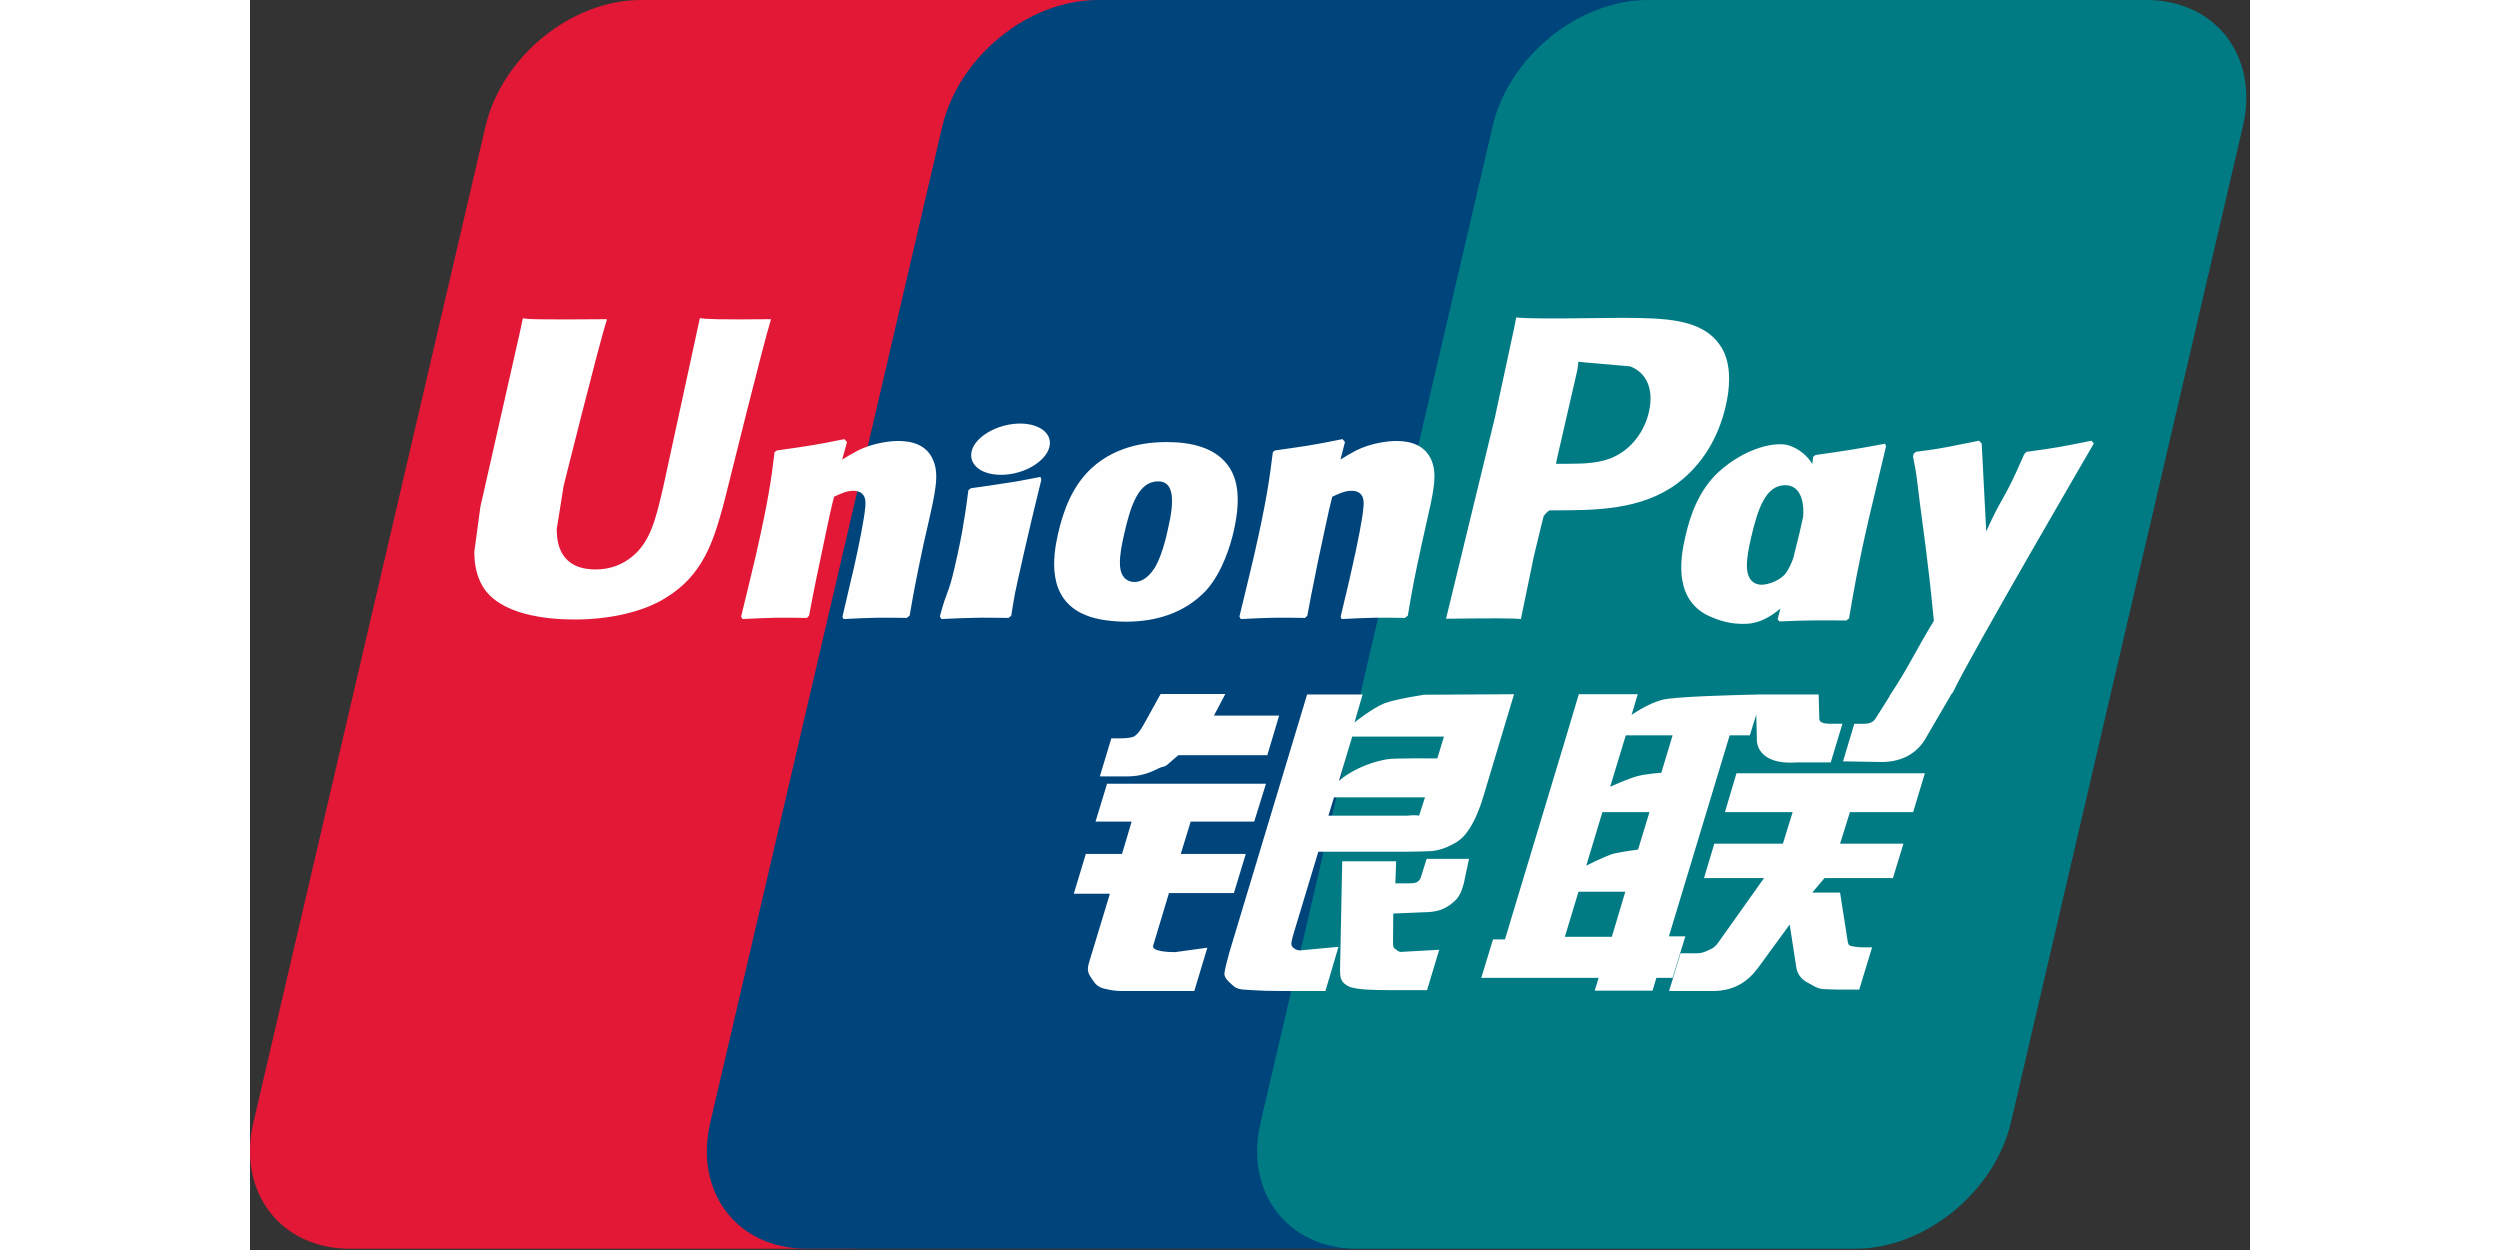 <svg viewBox="0 0 256 160" version="1.1" xmlns="http://www.w3.org/2000/svg" xmlns:xlink="http://www.w3.org/1999/xlink" preserveAspectRatio="xMidYMid" width="48" height="24">
	<rect x="0" y="0" width="256" height="160" fill="#333333" stroke="none"/>
	<g>
		<path d="M50.042,0.001 L113.82,0.001 C122.723,0.001 128.26,7.257 126.184,16.19 L96.49,143.675 C94.395,152.577 85.481,159.84 76.572,159.84 L12.799,159.84 C3.909,159.84 -1.641,152.577 0.436,143.675 L30.142,16.19 C32.219,7.257 41.128,0.001 50.042,0.001" fill="#E21836"></path>
		<path d="M108.513,0.001 L181.857,0.001 C190.758,0.001 186.745,7.257 184.651,16.19 L154.962,143.675 C152.879,152.577 153.528,159.84 144.608,159.84 L71.265,159.84 C62.345,159.84 56.824,152.577 58.92,143.675 L88.607,16.19 C90.715,7.257 99.606,0.001 108.513,0.001" fill="#00447C"></path>
		<path d="M178.948,0.001 L242.726,0.001 C251.642,0.001 257.179,7.257 255.085,16.19 L225.396,143.675 C223.301,152.577 214.381,159.84 205.467,159.84 L141.718,159.84 C132.798,159.84 127.265,152.577 129.355,143.675 L159.048,16.19 C161.125,7.257 170.028,0.001 178.948,0.001" fill="#007B84"></path>
		<path d="M66.698,40.856 C60.14,40.923 58.203,40.856 57.584,40.71 C57.346,41.84 52.92,62.256 52.908,62.273 C51.955,66.404 51.262,69.348 48.906,71.249 C47.57,72.354 46.009,72.888 44.199,72.888 C41.291,72.888 39.596,71.443 39.312,68.704 L39.257,67.764 C39.257,67.764 40.143,62.231 40.143,62.2 C40.143,62.2 44.788,43.595 45.62,41.136 C45.664,40.996 45.676,40.923 45.687,40.856 C36.646,40.935 35.043,40.856 34.933,40.71 C34.872,40.911 34.648,42.064 34.648,42.064 L29.905,63.033 L29.498,64.812 L28.71,70.629 C28.71,72.354 29.049,73.763 29.723,74.954 C31.884,78.73 38.048,79.296 41.535,79.296 C46.027,79.296 50.242,78.341 53.09,76.598 C58.033,73.677 59.327,69.112 60.48,65.054 L61.015,62.973 C61.015,62.973 65.8,43.65 66.613,41.136 C66.644,40.996 66.656,40.923 66.698,40.856 Z M82.979,56.444 C81.825,56.444 79.717,56.724 77.824,57.652 C77.137,58.005 76.487,58.412 75.801,58.818 L76.42,56.584 L76.081,56.208 C72.066,57.021 71.167,57.13 67.458,57.652 L67.147,57.859 C66.717,61.43 66.334,64.114 64.738,71.133 C64.13,73.72 63.499,76.332 62.866,78.912 L63.037,79.24 C66.838,79.04 67.991,79.04 71.295,79.094 L71.562,78.803 C71.982,76.653 72.036,76.15 72.966,71.795 C73.403,69.731 74.314,65.195 74.763,63.58 C75.588,63.197 76.403,62.821 77.18,62.821 C79.032,62.821 78.806,64.436 78.735,65.08 C78.655,66.16 77.981,69.689 77.289,72.719 L76.827,74.674 C76.506,76.119 76.153,77.522 75.831,78.954 L75.971,79.24 C79.717,79.04 80.86,79.04 84.059,79.094 L84.435,78.803 C85.014,75.446 85.183,74.547 86.209,69.658 L86.725,67.412 C87.728,63.015 88.232,60.786 87.473,58.97 C86.671,56.935 84.746,56.444 82.979,56.444 Z M101.166,61.047 C99.174,61.43 97.904,61.684 96.642,61.849 C95.391,62.05 94.17,62.232 92.246,62.499 L92.093,62.637 L91.953,62.748 C91.753,64.181 91.613,65.42 91.347,66.877 C91.122,68.383 90.775,70.095 90.211,72.554 C89.774,74.436 89.549,75.092 89.3,75.755 C89.057,76.417 88.79,77.061 88.299,78.912 L88.414,79.083 L88.51,79.24 C90.309,79.155 91.486,79.094 92.695,79.083 C93.903,79.04 95.154,79.083 97.091,79.094 L97.261,78.956 L97.443,78.803 C97.722,77.134 97.764,76.684 97.935,75.87 C98.105,74.996 98.397,73.787 99.114,70.556 C99.453,69.039 99.83,67.526 100.182,65.978 C100.547,64.436 100.929,62.917 101.293,61.4 L101.239,61.217 L101.166,61.047 Z M101.208,54.841 C99.399,53.773 96.223,54.112 94.085,55.587 C91.954,57.033 91.711,59.085 93.515,60.167 C95.293,61.205 98.481,60.896 100.6,59.408 C102.727,57.931 102.993,55.898 101.208,54.841 Z M112.151,79.575 C115.812,79.575 119.565,78.566 122.39,75.572 C124.563,73.144 125.559,69.531 125.905,68.043 C127.028,63.112 126.153,60.81 125.054,59.408 C123.385,57.27 120.434,56.584 117.373,56.584 C115.533,56.584 111.149,56.766 107.724,59.924 C105.265,62.201 104.128,65.292 103.443,68.254 C102.751,71.273 101.955,76.708 106.953,78.731 C108.495,79.393 110.718,79.575 112.151,79.575 Z M111.865,68.48 C112.709,64.746 113.706,61.612 116.249,61.612 C118.242,61.612 118.387,63.944 117.501,67.69 C117.342,68.522 116.615,71.614 115.63,72.931 C114.943,73.902 114.13,74.491 113.232,74.491 C112.964,74.491 111.374,74.491 111.349,72.13 C111.337,70.964 111.575,69.773 111.865,68.48 Z M135.056,79.095 L135.342,78.804 C135.748,76.654 135.815,76.149 136.713,71.796 C137.163,69.731 138.092,65.195 138.529,63.58 C139.356,63.196 140.157,62.82 140.959,62.82 C142.798,62.82 142.574,64.435 142.501,65.079 C142.434,66.161 141.759,69.688 141.055,72.718 L140.618,74.673 C140.284,76.119 139.92,77.521 139.599,78.955 L139.738,79.241 C143.497,79.04 144.596,79.04 147.814,79.095 L148.203,78.804 C148.767,75.444 148.92,74.546 149.977,69.658 L150.48,67.411 C151.488,63.014 151.998,60.787 151.251,58.971 C150.426,56.936 148.489,56.445 146.746,56.445 C145.591,56.445 143.473,56.723 141.59,57.653 C140.917,58.005 140.242,58.411 139.58,58.819 L140.157,56.585 L139.847,56.207 C135.833,57.021 134.916,57.13 131.212,57.653 L130.927,57.859 C130.478,61.43 130.113,64.113 128.516,71.134 C127.908,73.72 127.277,76.332 126.646,78.913 L126.815,79.241 C130.623,79.04 131.759,79.04 135.056,79.095 Z M162.674,79.24 C162.91,78.086 164.314,71.249 164.326,71.249 C164.326,71.249 165.521,66.233 165.595,66.051 C165.595,66.051 165.971,65.529 166.347,65.322 L166.9,65.322 C172.122,65.322 178.019,65.322 182.64,61.922 C185.785,59.59 187.935,56.147 188.894,51.962 C189.143,50.936 189.326,49.716 189.326,48.496 C189.326,46.893 189.005,45.307 188.075,44.068 C185.718,40.771 181.025,40.71 175.607,40.685 C175.59,40.685 172.937,40.71 172.937,40.71 C166.002,40.796 163.221,40.771 162.078,40.631 C161.982,41.136 161.8,42.035 161.8,42.035 C161.8,42.035 159.316,53.548 159.316,53.566 C159.316,53.566 153.371,78.044 153.091,79.198 C159.146,79.125 161.629,79.125 162.674,79.24 Z M167.277,58.788 C167.277,58.788 169.918,47.299 169.905,47.342 L169.991,46.753 L170.028,46.304 L171.084,46.412 C171.084,46.412 176.531,46.88 176.658,46.893 C178.808,47.724 179.694,49.868 179.076,52.666 C178.511,55.224 176.853,57.374 174.721,58.412 C172.966,59.292 170.816,59.365 168.601,59.365 L167.168,59.365 L167.277,58.788 Z M183.721,68.693 C183.023,71.668 182.221,77.103 187.194,79.04 C188.78,79.714 190.201,79.915 191.645,79.842 C193.17,79.76 194.583,78.995 195.892,77.894 C195.774,78.346 195.656,78.799 195.537,79.253 L195.763,79.543 C199.34,79.393 200.45,79.393 204.325,79.422 L204.677,79.155 C205.242,75.828 205.776,72.598 207.246,66.233 C207.963,63.185 208.678,60.166 209.413,57.13 L209.298,56.796 C205.297,57.537 204.227,57.696 200.378,58.241 L200.086,58.479 C200.047,58.789 200.007,59.086 199.969,59.383 C199.371,58.416 198.503,57.59 197.165,57.076 C195.453,56.402 191.433,57.27 187.978,60.416 C185.549,62.663 184.383,65.741 183.721,68.693 Z M192.125,68.875 C192.982,65.207 193.966,62.105 196.515,62.105 C198.127,62.105 198.976,63.592 198.803,66.129 C198.667,66.762 198.519,67.429 198.343,68.183 C198.088,69.273 197.812,70.353 197.543,71.435 C197.269,72.175 196.95,72.873 196.601,73.338 C195.945,74.267 194.384,74.844 193.485,74.844 C193.23,74.844 191.657,74.844 191.603,72.525 C191.59,71.37 191.828,70.18 192.125,68.875 Z M236.011,56.766 L235.702,56.413 C231.742,57.215 231.025,57.343 227.388,57.834 L227.12,58.101 C227.108,58.145 227.097,58.212 227.078,58.272 L227.066,58.212 C224.358,64.46 224.437,63.112 222.233,68.03 C222.22,67.806 222.22,67.667 222.208,67.429 L221.656,56.766 L221.31,56.413 C217.162,57.215 217.064,57.343 213.234,57.834 L212.935,58.101 C212.893,58.229 212.893,58.369 212.868,58.521 L212.893,58.576 C213.372,61.022 213.257,60.477 213.737,64.338 C213.961,66.233 214.26,68.139 214.483,70.011 C214.861,73.143 215.073,74.685 215.534,79.466 C212.948,83.734 212.335,85.35 209.845,89.096 L209.862,89.133 L208.108,91.907 C207.908,92.199 207.726,92.399 207.471,92.485 C207.191,92.623 206.827,92.648 206.322,92.648 L205.35,92.648 L203.906,97.452 L208.861,97.537 C211.769,97.525 213.597,96.165 214.581,94.336 L217.697,88.998 L217.647,88.998 L217.975,88.622 C220.071,84.111 236.011,56.766 236.011,56.766 Z M183.721,119.854 L181.619,119.854 L189.398,94.124 L191.979,94.124 L192.798,91.474 L192.877,94.421 C192.781,96.243 194.214,97.858 197.979,97.591 L202.334,97.591 L203.832,92.637 L202.194,92.637 C201.252,92.637 200.815,92.399 200.869,91.889 L200.79,88.89 L192.727,88.89 L192.727,88.906 C190.12,88.96 182.334,89.156 180.758,89.576 C178.851,90.067 176.841,91.513 176.841,91.513 L177.63,88.859 L170.088,88.859 L168.516,94.124 L160.633,120.247 L159.103,120.247 L157.603,125.166 L172.626,125.166 L172.123,126.806 L179.525,126.806 L180.017,125.166 L182.093,125.166 L183.721,119.854 Z M177.557,99.352 C176.349,99.686 174.102,100.7 174.102,100.7 L176.101,94.124 L182.093,94.124 L180.648,98.915 C180.648,98.915 178.796,99.024 177.557,99.352 Z M177.672,108.746 C177.672,108.746 175.79,108.983 174.551,109.262 C173.33,109.632 171.042,110.798 171.042,110.798 L173.107,103.955 L179.13,103.955 L177.672,108.746 Z M174.314,119.914 L168.303,119.914 L170.046,114.139 L176.038,114.139 L174.314,119.914 Z M188.791,103.955 L197.456,103.955 L196.211,107.988 L187.431,107.988 L186.113,112.396 L193.796,112.396 L187.978,120.587 C187.571,121.189 187.206,121.402 186.8,121.571 C186.393,121.778 185.858,122.021 185.239,122.021 L183.108,122.021 L181.644,126.849 L187.218,126.849 C190.116,126.849 191.827,125.531 193.091,123.801 L197.08,118.341 L197.937,123.885 C198.119,124.923 198.865,125.531 199.37,125.767 C199.928,126.047 200.505,126.527 201.32,126.599 C202.193,126.636 202.824,126.666 203.244,126.666 L205.983,126.666 L207.628,121.262 L206.547,121.262 C205.927,121.262 204.859,121.158 204.677,120.964 C204.495,120.727 204.495,120.364 204.398,119.81 L203.529,114.254 L199.97,114.254 L201.531,112.396 L210.294,112.396 L211.642,107.988 L203.529,107.988 L204.792,103.955 L212.881,103.955 L214.381,98.982 L190.267,98.982 L188.791,103.955 Z M115.606,121.037 L117.628,114.309 L125.941,114.309 L127.459,109.305 L119.139,109.305 L120.409,105.164 L128.54,105.164 L130.046,100.318 L109.703,100.318 L108.228,105.164 L112.85,105.164 L111.617,109.305 L106.983,109.305 L105.447,114.395 L110.067,114.395 L107.371,123.296 C107.008,124.474 107.542,124.923 107.881,125.471 C108.228,126.004 108.579,126.357 109.369,126.557 C110.184,126.739 110.742,126.848 111.5,126.848 L120.871,126.848 L122.541,121.304 L118.387,121.875 C117.585,121.875 115.363,121.779 115.606,121.037 Z M116.559,88.829 L114.453,92.636 C114.002,93.467 113.596,93.984 113.231,94.221 C112.909,94.422 112.272,94.506 111.348,94.506 L110.249,94.506 L108.78,99.376 L112.43,99.376 C114.186,99.376 115.533,98.733 116.177,98.411 C116.869,98.041 117.051,98.252 117.585,97.736 L118.818,96.668 L130.216,96.668 L131.729,91.597 L123.385,91.597 L124.842,88.829 L116.559,88.829 Z M133.386,121.135 C133.192,120.855 133.332,120.362 133.629,119.336 L136.744,109.025 L147.827,109.025 C149.442,109.002 150.608,108.983 151.366,108.929 C152.181,108.843 153.067,108.552 154.032,108.03 C155.029,107.483 155.539,106.906 155.969,106.244 C156.45,105.583 157.221,104.137 157.883,101.908 L161.799,88.859 L150.298,88.926 C150.298,88.926 146.757,89.448 145.198,90.025 C143.625,90.669 141.377,92.466 141.377,92.466 L142.415,88.889 L135.311,88.889 L125.365,121.875 C125.012,123.156 124.776,124.085 124.721,124.644 C124.703,125.245 125.48,125.841 125.984,126.29 C126.579,126.739 127.459,126.666 128.303,126.739 C129.191,126.806 130.453,126.848 132.196,126.848 L137.655,126.848 L139.331,121.189 L134.444,121.651 C133.921,121.651 133.543,121.371 133.386,121.135 Z M138.754,102.061 L150.395,102.061 L149.655,104.38 C149.551,104.434 149.302,104.265 148.117,104.405 L138.038,104.405 L138.754,102.061 Z M141.086,94.282 L152.825,94.282 L151.98,97.075 C151.98,97.075 146.448,97.021 145.562,97.184 C141.663,97.859 139.385,99.942 139.385,99.942 L141.086,94.282 Z M149.915,112.147 C149.819,112.494 149.667,112.705 149.454,112.864 C149.217,113.016 148.835,113.07 148.264,113.07 L146.606,113.07 L146.704,110.246 L139.805,110.246 L139.525,124.055 C139.514,125.051 139.61,125.628 140.339,126.09 C141.068,126.666 143.315,126.74 146.338,126.74 L150.662,126.74 L152.222,121.571 L148.459,121.777 L147.207,121.85 C147.036,121.777 146.873,121.711 146.691,121.529 C146.533,121.372 146.265,121.468 146.309,120.472 L146.338,116.932 L150.285,116.769 C152.417,116.769 153.328,116.075 154.105,115.415 C154.846,114.782 155.089,114.054 155.369,113.07 L156.031,109.936 L150.607,109.936 L149.915,112.147 Z" fill="#FEFEFE"></path>
	</g>
</svg>